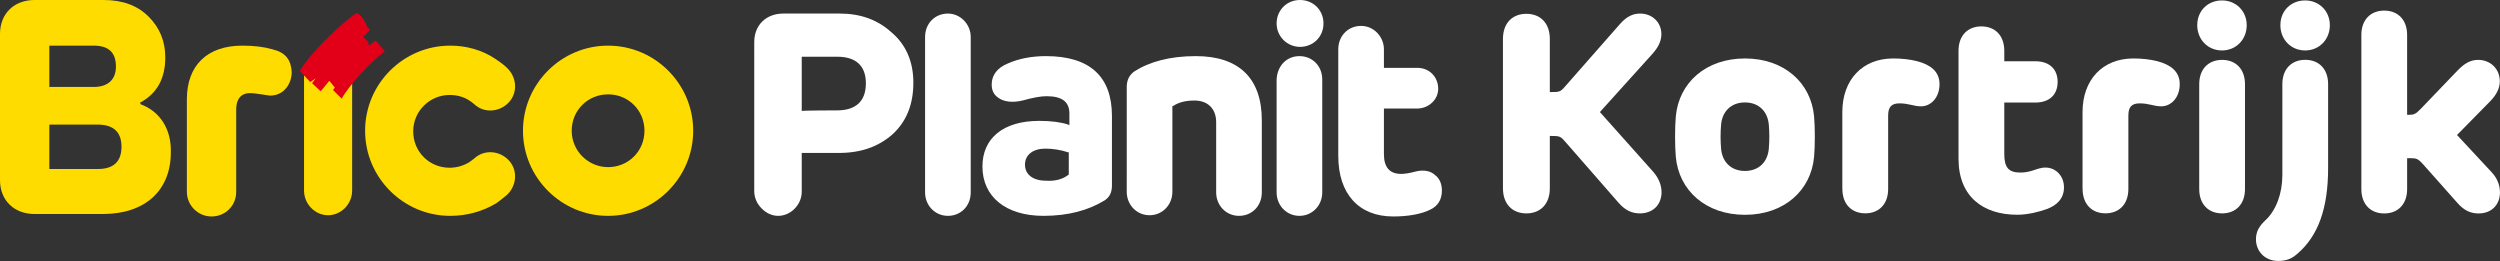 <svg xmlns="http://www.w3.org/2000/svg" id="uuid-eaf50623-028e-4158-ba0e-92f9257ddd1f" width="405.37" height="42.32" viewBox="0 0 405.37 42.32"><rect x="0" y="0" width="405.37" height="42.32" fill="#333333" stroke="none"/><defs><style>.uuid-0889ecea-e72d-4308-9629-981457cc72dc{fill:#ffdc00;}.uuid-0889ecea-e72d-4308-9629-981457cc72dc,.uuid-5f169e94-90b0-4494-8d6e-4224c8d415e9,.uuid-f10f7f1b-62ab-49c8-98fb-31eee77267dc{stroke-width:0px;}.uuid-5f169e94-90b0-4494-8d6e-4224c8d415e9{fill:#fff;}.uuid-f10f7f1b-62ab-49c8-98fb-31eee77267dc{fill:#e20019;fill-rule:evenodd;}</style></defs><g id="uuid-8a1f0d45-f200-482d-93bc-0849682d61c1"><path id="uuid-954c881e-7ef8-4562-a82a-84d185d4c6b6" class="uuid-5f169e94-90b0-4494-8d6e-4224c8d415e9" d="M135.7,17.9c3.1,0,4.7-1.5,4.7-4.4s-1.7-4.3-4.6-4.3h-5.8v8.8c0-.1,5.7-.1,5.7-.1ZM148.1,13.4c0,3.5-1.1,6.3-3.4,8.4-2.3,2-5.1,3-8.7,3h-6v6.3c0,2.1-1.8,3.9-3.8,3.9-1,0-1.9-.4-2.7-1.2-.8-.8-1.2-1.8-1.2-2.8V6.8c0-2.7,1.9-4.6,4.7-4.6h9.2c3.3,0,6.1,1,8.3,3,2.4,2,3.6,4.8,3.6,8.2h0ZM153.7,2.2c2,0,3.7,1.7,3.7,3.8v25.2c0,2.2-1.6,3.8-3.7,3.8s-3.7-1.7-3.7-3.8V6c0-2.2,1.6-3.8,3.7-3.8ZM173.3,28.3v-3.6h-.1c-1.2-.4-2.5-.6-3.7-.6-2,0-3.3,1-3.3,2.6s1.3,2.6,3.4,2.6c1.4.1,2.7-.2,3.7-1h0ZM169.6,9.1c7.1,0,10.7,3.3,10.7,9.7v11.3c0,1.1-.4,1.9-1.2,2.4-2.6,1.6-5.9,2.5-9.9,2.5-6.1,0-9.9-3.1-9.9-8,0-4.6,3.4-7.4,9.2-7.4,1.9,0,3.5.2,4.7.6l.2.1v-1.9c0-1.9-1.2-2.8-3.7-2.8-.9,0-2.1.2-3.9.7-1.7.4-3.1.2-4-.5-.7-.5-1-1.2-1-2.1,0-1.5.9-2.7,2.6-3.4,1.8-.8,3.9-1.2,6.2-1.2h0ZM193.9,9.1c7,0,10.7,3.6,10.7,10.4v11.7c0,2.2-1.6,3.8-3.7,3.8s-3.7-1.7-3.7-3.8v-11.4c0-2.2-1.4-3.5-3.5-3.5-1.5,0-2.6.3-3.5.9h-.1v13.9c0,2.1-1.6,3.8-3.7,3.8s-3.7-1.7-3.7-3.8V14.1c0-1.1.4-1.9,1.2-2.5,2.5-1.6,5.8-2.5,10-2.5h0ZM210.8,0c2.1,0,3.8,1.6,3.8,3.8s-1.7,3.8-3.8,3.8-3.8-1.7-3.8-3.8,1.6-3.8,3.8-3.8ZM210.7,9.1c2.1,0,3.7,1.6,3.7,3.8v18.3c0,2.1-1.6,3.8-3.7,3.8s-3.7-1.7-3.7-3.8V12.9c.1-2.2,1.6-3.8,3.7-3.8ZM233.8,30.9c0,1.4-.6,2.5-1.9,3.1-1.4.7-3.5,1.1-6,1.1-5.6,0-8.9-3.7-8.9-9.8V8c0-2.2,1.6-3.8,3.7-3.8s3.7,1.8,3.7,3.8v3h5.4c2,0,3.4,1.5,3.4,3.4,0,1.8-1.6,3.2-3.4,3.2h-5.4v7.4c0,2.1.9,3.2,2.8,3.2.5,0,1.3-.1,2.4-.4,1.2-.3,2.4-.1,3.1.6.7.5,1.1,1.4,1.1,2.5h0Z"></path></g><path class="uuid-0889ecea-e72d-4308-9629-981457cc72dc" d="M22.8,16.9h0l-.1-.3h.1c2.7-1.5,4-3.9,4-7.3,0-2.6-.9-4.8-2.7-6.6-1.8-1.8-4.2-2.7-7.3-2.7H5.6C2.3,0,0,2.2,0,5.5v23.7c0,3.3,2.3,5.5,5.6,5.5h11.1c6.8,0,11-3.8,11-10,.1-3.7-1.7-6.6-4.9-7.8M8,7.4h7.2c2.4,0,3.6,1.1,3.6,3.4,0,2.1-1.3,3.3-3.6,3.3h-7.2v-6.7ZM15.9,27.4h-7.9v-7.2h7.8c2.6,0,3.9,1.2,3.9,3.6s-1.3,3.6-3.8,3.6"></path><path class="uuid-0889ecea-e72d-4308-9629-981457cc72dc" d="M44.2,8c-1.4-.4-3-.6-4.9-.6-5.7,0-9,3.2-9,8.7v15c0,2.2,1.8,4,4,4s4-1.7,4-4v-13.3c0-2.2,1.2-2.7,2.2-2.7.6,0,1.2.1,1.9.2.7.1,1.2.2,1.4.2,2.3,0,3.5-2,3.5-3.8-.1-2-1-3.2-3.1-3.7"></path><path class="uuid-0889ecea-e72d-4308-9629-981457cc72dc" d="M53.2,8.1c-2.3,0-3.9,1.7-3.9,4v18.8c0,2.2,1.8,4,3.9,4s3.9-1.8,3.9-4V12.1c.1-2.3-1.6-4-3.9-4"></path><path class="uuid-0889ecea-e72d-4308-9629-981457cc72dc" d="M98.6,7.4c-7.6,0-13.8,6.2-13.8,13.8s6.2,13.8,13.8,13.8,13.8-6.2,13.8-13.8-6.2-13.8-13.8-13.8ZM98.6,27.1c-3.2,0-5.9-2.6-5.9-5.9s2.6-5.9,5.9-5.9,5.9,2.6,5.9,5.9-2.6,5.9-5.9,5.9Z"></path><path class="uuid-0889ecea-e72d-4308-9629-981457cc72dc" d="M73,35c-7.6,0-13.8-6.2-13.8-13.8s6.2-13.8,13.8-13.8c2.6,0,5.2.7,7.4,2.2.6.4,1.3.9,1.8,1.4,1.6,1.5,1.8,4,.3,5.6s-4,1.8-5.6.3c-.2-.2-.5-.4-.8-.6-.9-.6-2-.9-3.2-.9-3.2,0-5.9,2.6-5.9,5.9s2.6,5.9,5.9,5.9c1.1,0,2.2-.3,3.2-.9.3-.2.5-.4.8-.6,1.6-1.5,4.1-1.3,5.6.3,1.5,1.6,1.3,4.1-.3,5.6-.6.5-1.2,1-1.8,1.4-2.2,1.3-4.7,2-7.4,2Z"></path><path class="uuid-f10f7f1b-62ab-49c8-98fb-31eee77267dc" d="M48.6,11.5c2.1-3.5,8-8.8,9.3-9.4.8.5,1.3,1.4,1.5,1.9.1.5.4.6.6.8l-1.1,1.2.8.8.1.6,1.1-.8,1.5,1.7c-4.1,3.3-6.6,6.9-7,7.7l-1.4-1.4.3-.4-.9-1.1-1.4,1.7-1.4-1.3.6-.8-.9.6-1.7-1.8"></path><path class="uuid-5f169e94-90b0-4494-8d6e-4224c8d415e9" d="M269.42,31.11c0,2.18-1.49,3.49-3.51,3.49-1.24,0-2.36-.45-3.47-1.73l-8.55-9.79c-.88-1.01-.92-1.04-2.59-1.04v8.49c0,2.54-1.51,4.07-3.8,4.07s-3.8-1.53-3.8-4.07V6.31c0-2.54,1.51-4.07,3.8-4.07s3.8,1.53,3.8,4.07v8.62c1.64,0,1.69,0,2.59-1.04l8.73-9.93c1.08-1.24,2.09-1.76,3.33-1.76,1.89,0,3.44,1.35,3.44,3.35,0,1.1-.5,2.12-1.44,3.17l-8.53,9.45,8.64,9.68c1.01,1.15,1.35,2.34,1.35,3.24Z"></path><path class="uuid-5f169e94-90b0-4494-8d6e-4224c8d415e9" d="M271.73,25.44c-.16-1.73-.16-4.84,0-6.57.5-5.45,4.86-9.39,11.21-9.39s10.71,3.94,11.21,9.39c.16,1.73.16,4.84,0,6.57-.5,5.45-4.86,9.39-11.21,9.39s-10.71-3.94-11.21-9.39ZM282.94,27.72c2.25,0,3.69-1.46,3.87-3.62.11-1.37.11-2.5,0-3.87-.18-2.16-1.62-3.62-3.87-3.62s-3.69,1.46-3.87,3.62c-.11,1.37-.11,2.5,0,3.87.18,2.16,1.62,3.62,3.87,3.62Z"></path><path class="uuid-5f169e94-90b0-4494-8d6e-4224c8d415e9" d="M298.73,30.66v-12.49c0-5.24,3.26-8.69,8.24-8.69,1.35,0,2.72.14,3.92.45,2.07.56,3.6,1.62,3.6,3.71,0,2.25-1.46,3.6-2.97,3.6-.7,0-1.19-.14-1.69-.25-.54-.11-1.08-.23-1.82-.23-1.31,0-1.85.58-1.85,1.98v11.91c0,2.45-1.49,3.94-3.71,3.94s-3.71-1.49-3.71-3.94Z"></path><path class="uuid-5f169e94-90b0-4494-8d6e-4224c8d415e9" d="M324.99,8.22v1.71h5c2.39,0,3.65,1.33,3.65,3.35s-1.26,3.35-3.65,3.35h-5v8.33c0,2.21.7,3.02,2.61,3.02.81,0,1.42-.16,1.87-.29.72-.22,1.37-.52,2.21-.52,1.64,0,2.99,1.35,2.99,3.2s-1.17,2.93-2.79,3.53c-1.24.45-3.08.92-4.79.92-5.56,0-9.52-2.97-9.52-9.07V8.22c0-2.45,1.49-3.94,3.71-3.94s3.71,1.49,3.71,3.94Z"></path><path class="uuid-5f169e94-90b0-4494-8d6e-4224c8d415e9" d="M337.68,30.66v-12.49c0-5.24,3.26-8.69,8.24-8.69,1.35,0,2.72.14,3.92.45,2.07.56,3.6,1.62,3.6,3.71,0,2.25-1.46,3.6-2.97,3.6-.7,0-1.19-.14-1.69-.25-.54-.11-1.08-.23-1.82-.23-1.31,0-1.85.58-1.85,1.98v11.91c0,2.45-1.49,3.94-3.71,3.94s-3.71-1.49-3.71-3.94Z"></path><path class="uuid-5f169e94-90b0-4494-8d6e-4224c8d415e9" d="M364.3,4.08c0,2.34-1.73,4.1-4.01,4.1s-4.01-1.76-4.01-4.1,1.73-4.01,4.01-4.01,4.01,1.73,4.01,4.01ZM356.6,13.65c0-2.45,1.49-3.94,3.71-3.94s3.71,1.49,3.71,3.94v17.01c0,2.45-1.49,3.94-3.71,3.94s-3.71-1.49-3.71-3.94V13.65Z"></path><path class="uuid-5f169e94-90b0-4494-8d6e-4224c8d415e9" d="M367.38,35.68c1.69-1.62,2.7-4.28,2.7-7.32v-14.72c0-2.45,1.49-3.94,3.71-3.94s3.71,1.49,3.71,3.94v13.59c0,6.5-1.58,11.05-5.06,13.98-.83.7-1.62,1.1-3.04,1.1-2.16,0-3.6-1.58-3.6-3.51,0-1.35.61-2.21,1.58-3.13ZM377.78,4.08c0,2.34-1.73,4.1-4.01,4.1s-4.01-1.76-4.01-4.1,1.73-4.01,4.01-4.01,4.01,1.73,4.01,4.01Z"></path><path class="uuid-5f169e94-90b0-4494-8d6e-4224c8d415e9" d="M405.37,31.14c0,2.16-1.46,3.47-3.47,3.47-1.24,0-2.32-.43-3.44-1.71l-5.56-6.26c-.86-.95-1.1-.99-2.18-.99h-.41v5.02c0,2.45-1.49,3.94-3.71,3.94s-3.71-1.49-3.71-3.94V5.66c0-2.45,1.49-3.94,3.71-3.94s3.71,1.49,3.71,3.94v12.96h.27c.79,0,1.1-.09,1.96-.99l5.96-6.21c1.13-1.17,2.12-1.71,3.33-1.71,1.96,0,3.51,1.42,3.51,3.49,0,1.12-.56,2.21-1.58,3.24l-5.36,5.45,5.63,6.05c1.01,1.08,1.33,2.27,1.33,3.2Z"></path></svg>